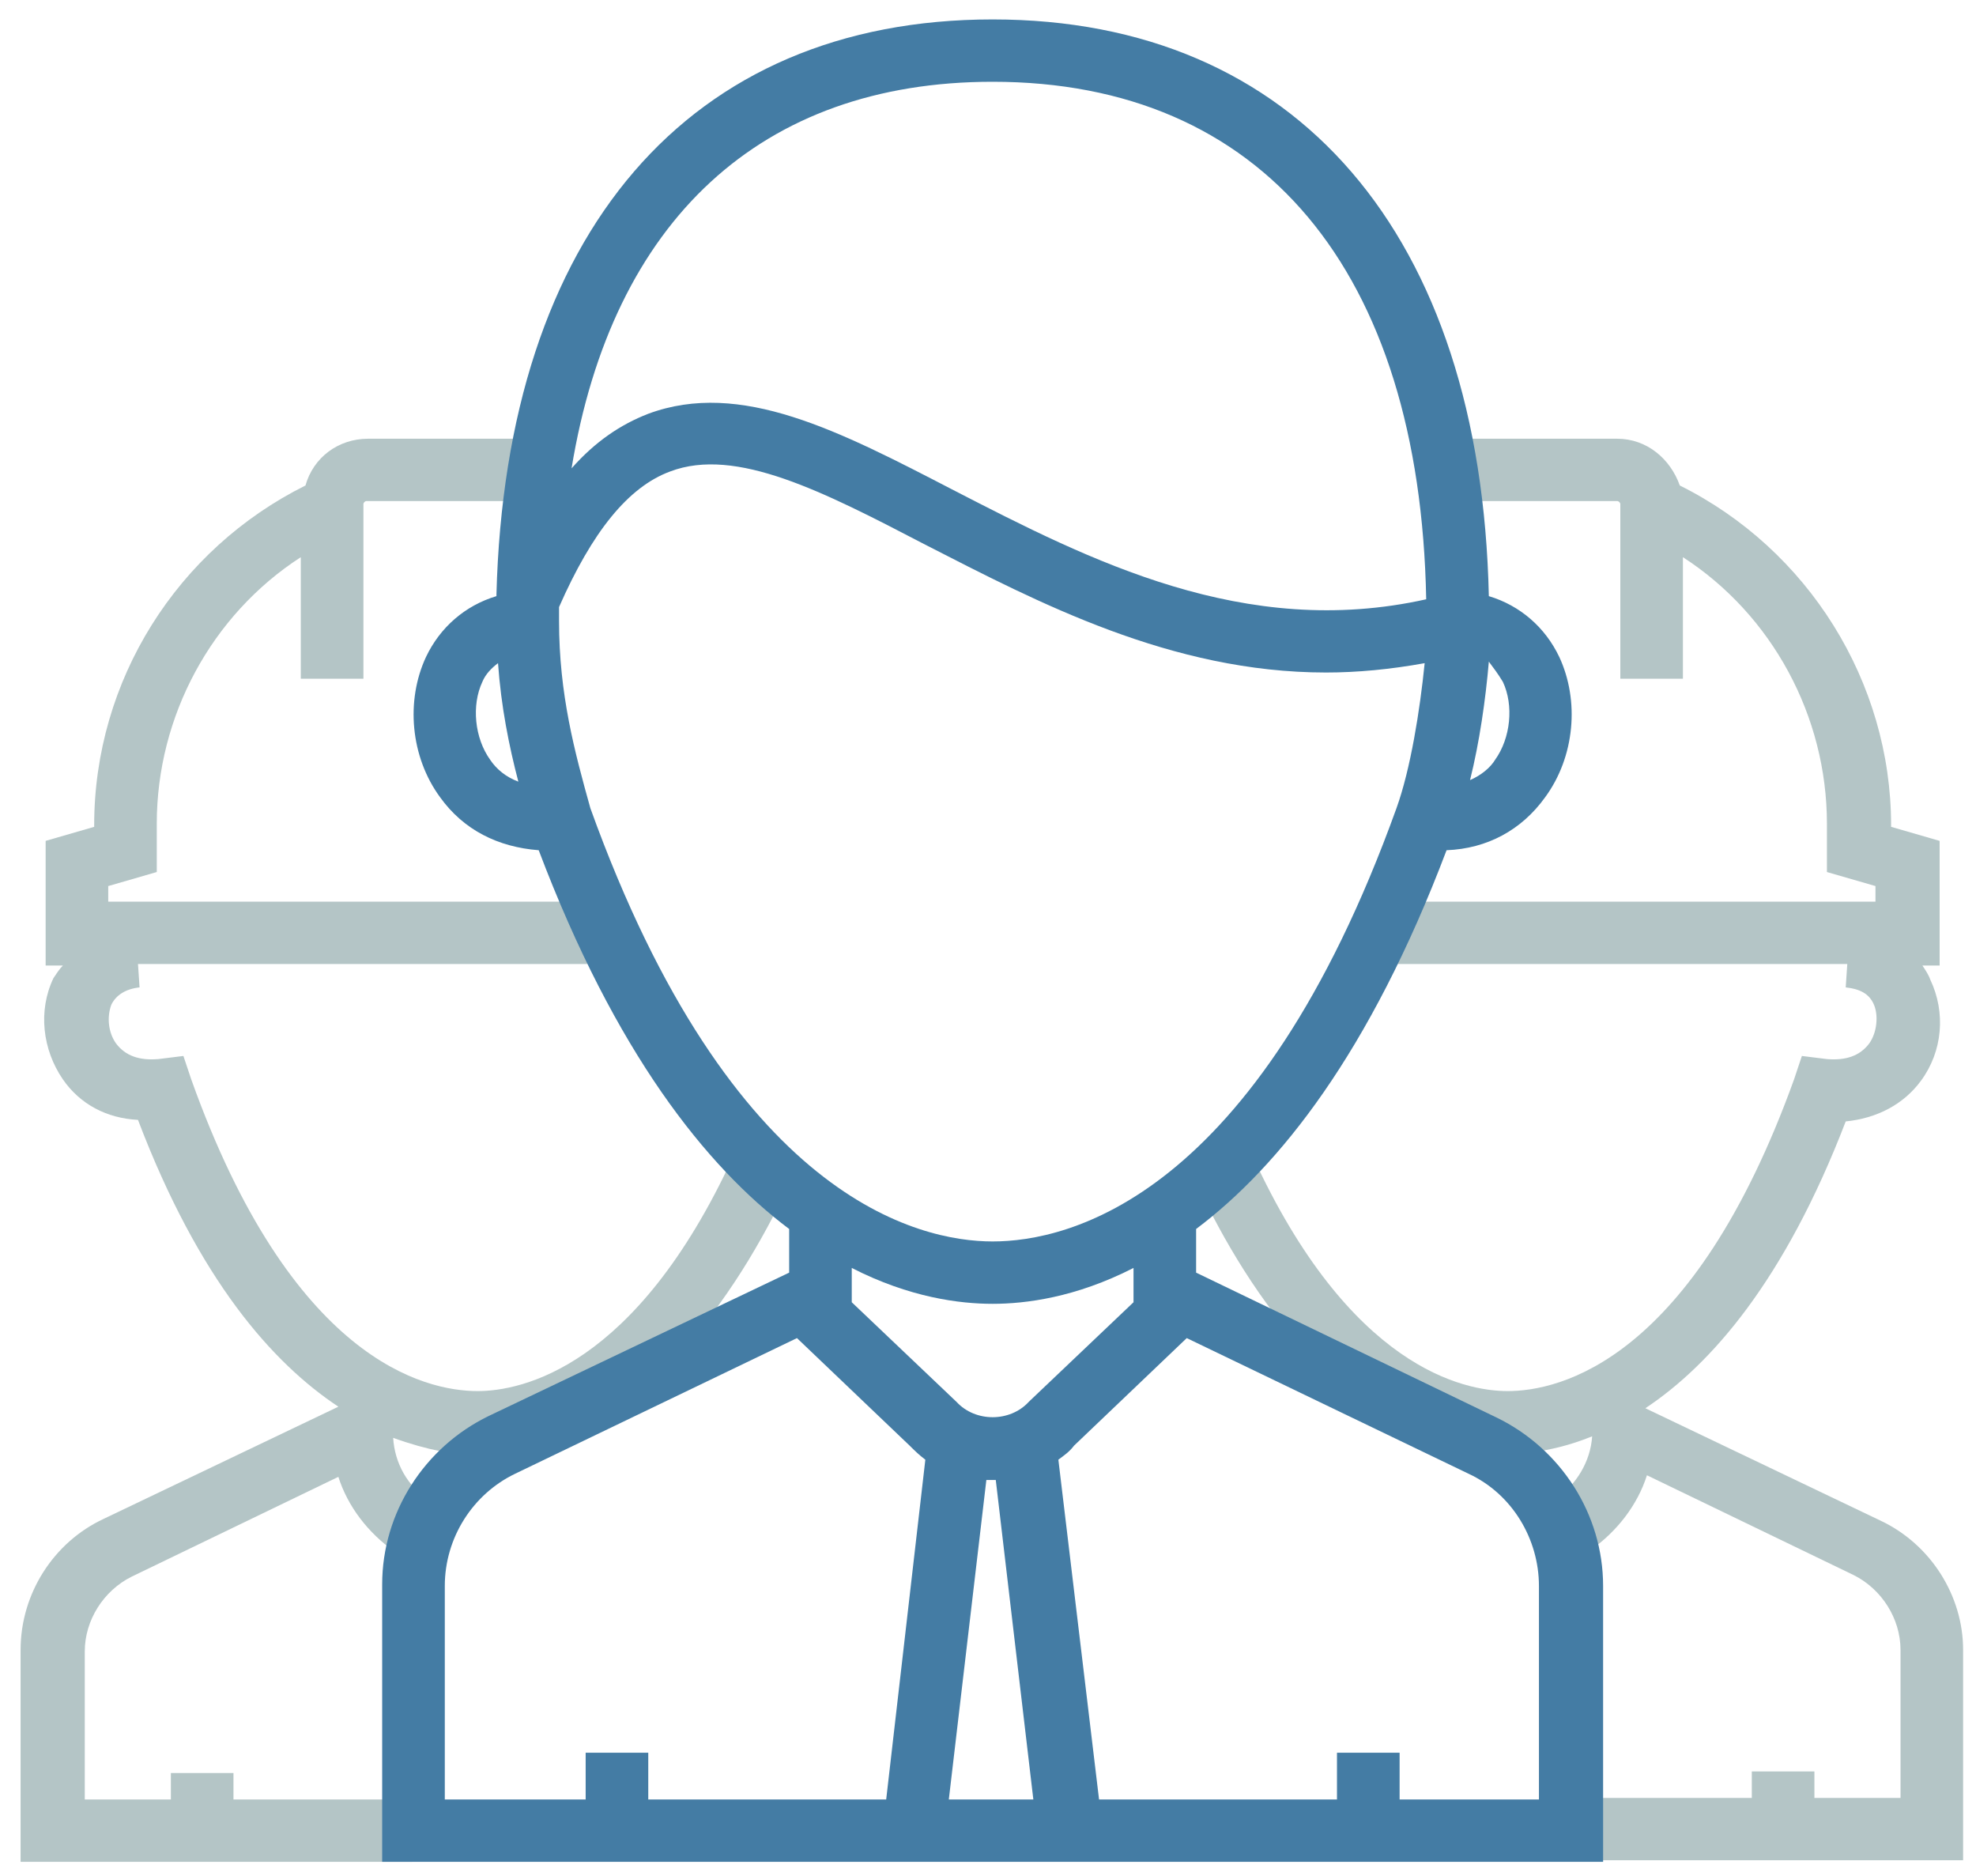 <?xml version="1.0" encoding="UTF-8"?> <svg xmlns="http://www.w3.org/2000/svg" width="59" height="56" viewBox="0 0 59 56" fill="none"> <path opacity="0.3" d="M14.262 41.527C12.673 41.527 8.701 40.597 5.71 32.221L5.476 31.523L4.728 31.616C4.167 31.663 3.747 31.523 3.466 31.151C3.232 30.825 3.186 30.36 3.326 29.988C3.466 29.708 3.747 29.522 4.167 29.476L4.12 28.778H17.908V26.916H3.232V26.451L4.681 26.032V24.59C4.681 21.379 6.317 18.355 8.981 16.633V20.262H10.851V15.051C10.851 15.005 10.897 14.958 10.944 14.958H15.805V13.097H10.991C10.103 13.097 9.355 13.655 9.121 14.493C5.289 16.4 2.812 20.309 2.812 24.636V24.683L1.363 25.102V28.824H1.877C1.784 28.917 1.69 29.057 1.597 29.197C1.129 30.174 1.27 31.337 1.877 32.221C2.391 32.965 3.186 33.384 4.12 33.431C5.943 38.224 8.14 40.69 10.103 41.993L3.092 45.343C1.597 46.041 0.615 47.576 0.615 49.252V55.58H12.299V53.718H6.971V52.928H5.102V53.718H2.531V49.298C2.531 48.367 3.092 47.483 3.934 47.065L10.103 44.087C10.383 44.971 10.991 45.762 11.785 46.32L12.813 44.785C12.159 44.366 11.785 43.668 11.739 42.923C12.767 43.295 13.608 43.435 14.216 43.435C19.31 43.435 22.441 37.758 23.563 35.339L21.88 34.548C18.983 40.829 15.571 41.527 14.262 41.527Z" fill="#063E42"></path> <path opacity="0.3" d="M56.138 45.389L49.128 42.039C51.091 40.736 53.287 38.224 55.11 33.477C56.045 33.384 56.839 32.965 57.353 32.268C58.008 31.384 58.101 30.22 57.634 29.243C57.587 29.103 57.494 28.964 57.4 28.824H57.914V25.102L56.465 24.683V24.636C56.465 20.356 53.988 16.4 50.156 14.493C49.876 13.702 49.175 13.097 48.286 13.097H43.426V14.958H48.286C48.333 14.958 48.38 15.005 48.38 15.051V20.262H50.249V16.633C52.913 18.355 54.549 21.379 54.549 24.59V26.032L55.998 26.451V26.916H41.37V28.778H55.157L55.11 29.476C55.531 29.522 55.811 29.662 55.951 29.988C56.092 30.313 56.045 30.825 55.811 31.151C55.531 31.523 55.11 31.663 54.549 31.616L53.801 31.523L53.568 32.221C50.53 40.643 46.557 41.527 45.015 41.527C43.706 41.527 40.294 40.829 37.397 34.501L35.714 35.292C36.836 37.712 39.967 43.389 45.062 43.389C45.669 43.389 46.511 43.295 47.539 42.877C47.492 43.621 47.071 44.319 46.464 44.738L47.492 46.273C48.286 45.715 48.894 44.924 49.175 44.04L55.344 47.018C56.185 47.437 56.746 48.321 56.746 49.252V53.672H54.175V52.881H52.306V53.672H46.931V55.533H58.615V49.252C58.615 47.623 57.634 46.087 56.138 45.389Z" fill="#063E42"></path> <path d="M44.688 42.318L35.714 37.991V36.688C38.191 34.827 40.902 31.43 43.192 25.381C44.407 25.334 45.435 24.776 46.136 23.799C47.024 22.589 47.165 20.914 46.557 19.611C46.136 18.727 45.389 18.076 44.454 17.796C44.22 7.001 38.705 0.58 29.638 0.58C20.572 0.58 15.103 6.955 14.823 17.75C14.823 17.75 14.823 17.75 14.823 17.796C13.888 18.076 13.14 18.727 12.72 19.611C12.112 20.914 12.252 22.589 13.14 23.799C13.841 24.776 14.87 25.288 16.085 25.381C18.375 31.43 21.086 34.827 23.563 36.688V37.991L14.589 42.272C12.673 43.203 11.411 45.157 11.411 47.297V55.58H26.227H33.003H47.866V47.344C47.866 45.203 46.604 43.249 44.688 42.318ZM44.874 20.356C45.202 21.054 45.108 22.031 44.641 22.682C44.501 22.915 44.22 23.148 43.893 23.287C44.173 22.17 44.36 20.867 44.454 19.751C44.594 19.937 44.734 20.123 44.874 20.356ZM29.638 2.441C37.677 2.441 42.398 8.071 42.584 17.89C37.163 19.099 32.536 16.726 28.47 14.632C25.058 12.864 22.114 11.329 19.356 12.352C18.515 12.678 17.767 13.19 17.066 13.981C18.281 6.582 22.721 2.441 29.638 2.441ZM14.636 22.682C14.169 22.031 14.075 21.054 14.402 20.356C14.496 20.123 14.683 19.937 14.87 19.797C14.963 21.1 15.197 22.263 15.477 23.334C15.103 23.194 14.823 22.961 14.636 22.682ZM17.627 24.125C17.16 22.45 16.692 20.728 16.692 18.541C16.692 18.401 16.692 18.262 16.692 18.122C17.674 15.889 18.749 14.539 20.011 14.074C21.974 13.329 24.591 14.679 27.629 16.261C30.994 17.983 34.966 20.076 39.593 20.076C40.528 20.076 41.51 19.983 42.538 19.797C42.398 21.193 42.117 22.961 41.697 24.125C37.49 35.804 31.882 37.06 29.638 37.06C27.442 37.06 21.833 35.804 17.627 24.125ZM29.638 38.922C30.62 38.922 32.115 38.736 33.845 37.851V38.875L30.76 41.807L30.713 41.853C30.152 42.458 29.124 42.458 28.564 41.853L25.432 38.875V37.851C27.161 38.736 28.657 38.922 29.638 38.922ZM19.356 53.719V52.323H17.487V53.719H13.281V47.344C13.281 45.901 14.122 44.598 15.384 43.993L23.796 39.945L27.161 43.156C27.302 43.296 27.442 43.435 27.629 43.575L26.46 53.719H19.356ZM28.33 53.719L29.451 44.18C29.498 44.18 29.545 44.18 29.592 44.18C29.638 44.18 29.685 44.18 29.732 44.18L30.854 53.719H28.33ZM45.996 53.719H41.79V52.323H39.92V53.719H32.816L31.601 43.575C31.788 43.435 31.928 43.342 32.069 43.156L35.434 39.945L43.846 43.993C45.155 44.598 45.95 45.948 45.95 47.344V53.719H45.996Z" fill="#447CA4"></path> </svg> 